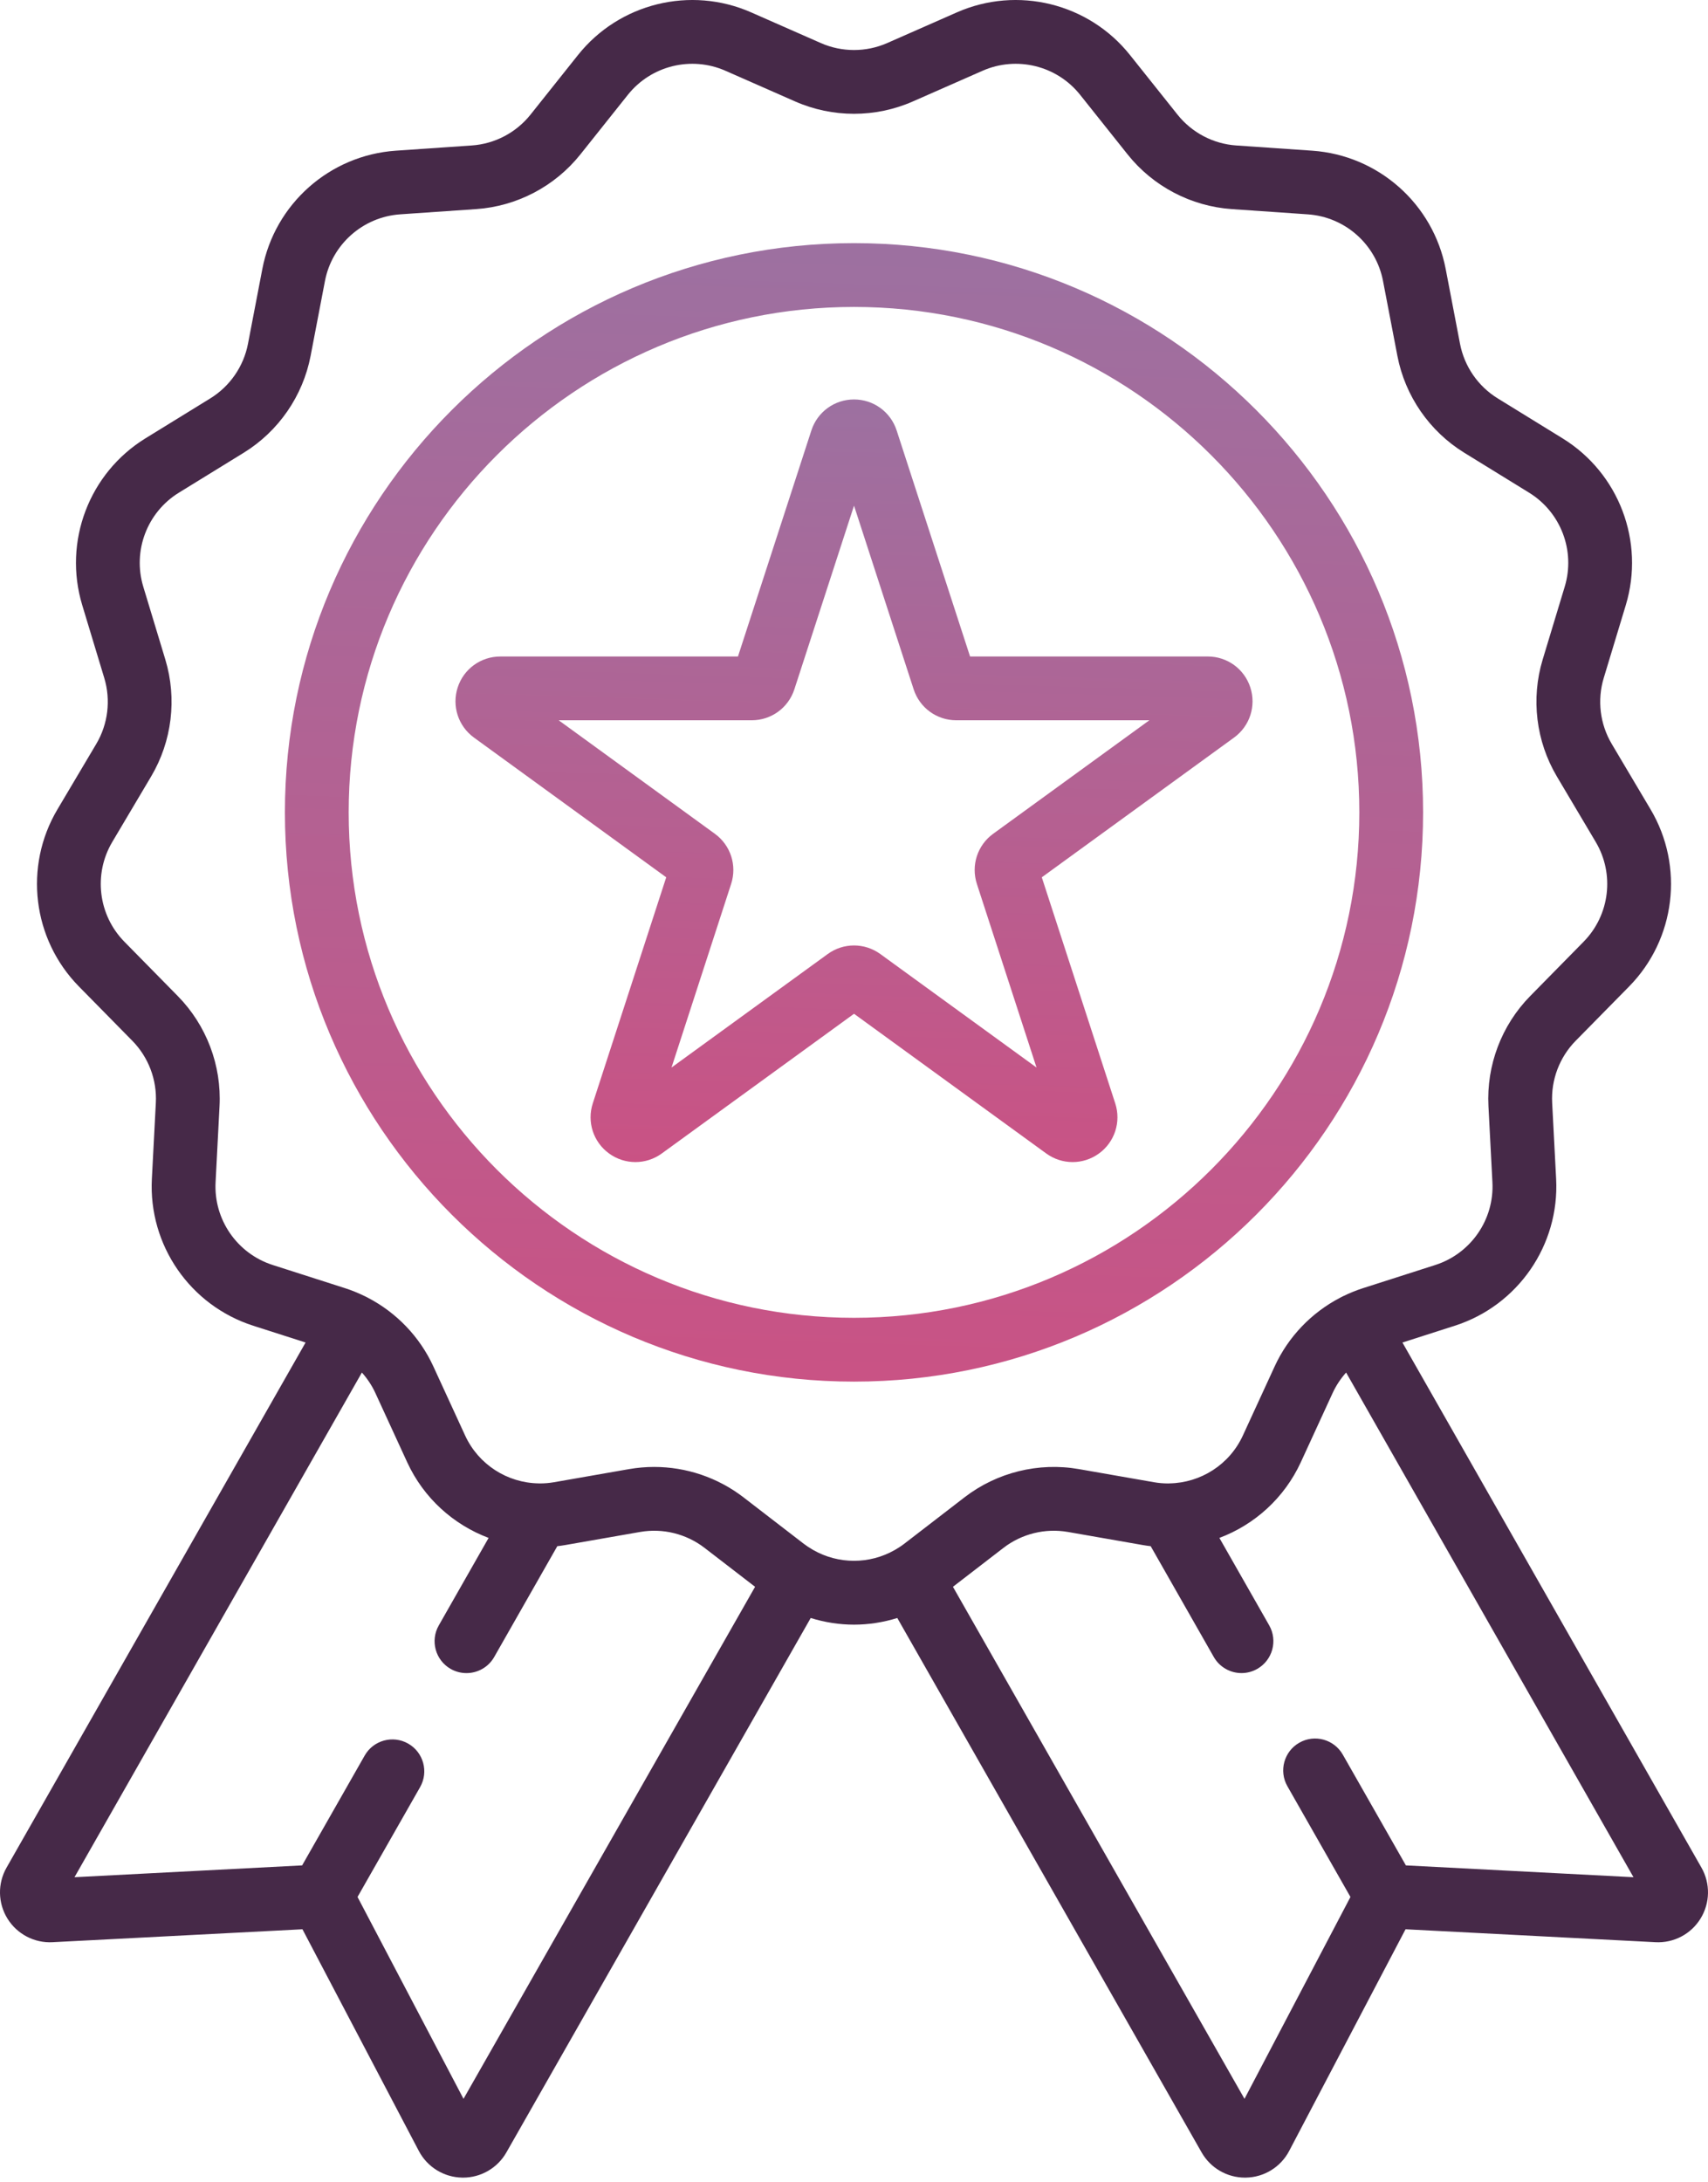 <svg width="83" height="106" viewBox="0 0 83 106" fill="none" xmlns="http://www.w3.org/2000/svg">
<path d="M69.155 39.467C69.155 24.218 56.749 11.812 41.5 11.812C26.251 11.812 13.845 24.218 13.845 39.467C13.845 54.717 26.251 67.123 41.5 67.123C56.749 67.123 69.155 54.717 69.155 39.467ZM41.5 64.023C27.96 64.023 16.944 53.007 16.944 39.467C16.944 25.928 27.96 14.912 41.5 14.912C55.04 14.912 66.056 25.928 66.056 39.467C66.056 53.007 55.04 64.023 41.5 64.023Z" fill="url(#paint0_linear_539_2444)"/>
<path d="M60.76 33.399C60.468 32.498 59.636 31.894 58.689 31.894H47.14L43.572 20.911C43.279 20.011 42.447 19.406 41.501 19.406C40.555 19.406 39.722 20.011 39.429 20.911L35.861 31.895H24.312C23.365 31.895 22.533 32.499 22.241 33.399C21.949 34.299 22.267 35.277 23.032 35.834L32.375 42.622L28.806 53.605C28.514 54.505 28.831 55.484 29.598 56.04C30.363 56.596 31.392 56.596 32.158 56.04L41.501 49.252L50.843 56.04C51.227 56.318 51.675 56.457 52.124 56.457C52.572 56.457 53.021 56.318 53.404 56.04C54.17 55.484 54.487 54.505 54.195 53.605L50.626 42.622L59.968 35.834C60.734 35.277 61.052 34.299 60.76 33.399ZM48.262 40.508C47.497 41.064 47.179 42.042 47.471 42.943L50.37 51.864L42.781 46.351C42.397 46.072 41.949 45.933 41.501 45.933C41.052 45.933 40.603 46.072 40.221 46.351L32.632 51.864L35.53 42.942C35.822 42.042 35.504 41.064 34.739 40.508L27.149 34.993H36.531C37.477 34.993 38.309 34.389 38.602 33.489L41.501 24.566L44.399 33.489C44.692 34.389 45.524 34.993 46.47 34.993H55.852L48.262 40.508Z" fill="url(#paint1_linear_539_2444)"/>
<path d="M82.682 90.735L68.151 65.224L70.697 64.407C73.764 63.424 75.788 60.49 75.62 57.274L75.427 53.58C75.368 52.462 75.785 51.362 76.57 50.564L79.165 47.927C81.424 45.631 81.853 42.093 80.21 39.323L78.322 36.142C77.75 35.179 77.609 34.012 77.933 32.94L79.005 29.399C79.938 26.316 78.674 22.984 75.932 21.296L72.781 19.355C71.828 18.768 71.16 17.802 70.949 16.701L70.253 13.068C69.647 9.905 66.979 7.542 63.766 7.321L60.075 7.067C58.957 6.991 57.917 6.444 57.22 5.568L54.913 2.675C52.907 0.156 49.446 -0.696 46.499 0.601L43.113 2.092C43.113 2.092 43.113 2.092 43.112 2.092C42.088 2.543 40.913 2.543 39.888 2.092L36.502 0.601C33.554 -0.696 30.093 0.156 28.086 2.675L25.781 5.568C25.083 6.444 24.043 6.991 22.926 7.067L19.235 7.321C16.021 7.542 13.354 9.905 12.748 13.068L12.051 16.701C11.84 17.801 11.172 18.768 10.219 19.355L7.069 21.295C4.327 22.983 3.063 26.316 3.996 29.399L5.067 32.94C5.391 34.012 5.25 35.178 4.679 36.141L2.791 39.323C1.147 42.092 1.577 45.631 3.835 47.926L6.43 50.564C7.215 51.362 7.632 52.461 7.573 53.579L7.38 57.274C7.212 60.49 9.237 63.423 12.303 64.407L14.85 65.223L0.318 90.735C-0.121 91.505 -0.105 92.453 0.361 93.209C0.827 93.964 1.67 94.406 2.552 94.358L14.698 93.729L20.352 104.497C20.764 105.282 21.572 105.78 22.459 105.794C22.472 105.794 22.486 105.795 22.5 105.795C23.371 105.795 24.176 105.329 24.608 104.57L39.396 78.607C40.08 78.819 40.79 78.93 41.5 78.93C42.211 78.93 42.919 78.819 43.604 78.607L58.392 104.57C58.824 105.329 59.629 105.795 60.5 105.795C60.514 105.795 60.528 105.795 60.542 105.794C61.429 105.78 62.236 105.283 62.648 104.497L68.302 93.729L80.448 94.358C81.337 94.405 82.174 93.963 82.638 93.209C83.104 92.453 83.121 91.505 82.682 90.735ZM22.524 101.967L17.374 92.16L20.415 86.823C20.839 86.079 20.579 85.133 19.835 84.709C19.093 84.286 18.146 84.545 17.722 85.289L14.682 90.626L3.62 91.2L17.586 66.682C17.849 66.977 18.072 67.31 18.24 67.675L19.786 71.037C20.588 72.781 22.035 74.074 23.744 74.716L21.322 78.968C20.898 79.711 21.158 80.658 21.902 81.082C22.144 81.219 22.408 81.284 22.668 81.284C23.206 81.284 23.73 81.004 24.016 80.501L27.082 75.118C27.208 75.103 27.334 75.086 27.46 75.064L31.105 74.427C32.207 74.234 33.348 74.516 34.235 75.198L36.693 77.091L22.524 101.967ZM43.515 75.284C43.509 75.287 43.504 75.289 43.499 75.292C43.491 75.297 43.483 75.303 43.475 75.307C42.252 76.002 40.748 76.002 39.525 75.307C39.517 75.303 39.51 75.297 39.501 75.292C39.496 75.289 39.491 75.287 39.486 75.284C39.339 75.198 39.196 75.106 39.059 75.001L36.127 72.743C34.878 71.781 33.346 71.268 31.788 71.268C31.383 71.268 30.976 71.303 30.571 71.373L26.926 72.01C26.691 72.051 26.456 72.07 26.224 72.069C26.205 72.068 26.186 72.067 26.168 72.067C24.654 72.041 23.253 71.155 22.602 69.74L21.056 66.379C20.395 64.942 19.269 63.774 17.883 63.051C17.88 63.049 17.877 63.047 17.874 63.045C17.865 63.04 17.856 63.036 17.848 63.032C17.815 63.015 17.782 62.998 17.749 62.982C17.741 62.978 17.734 62.975 17.726 62.972C17.419 62.821 17.102 62.691 16.773 62.585L13.25 61.456C11.522 60.901 10.38 59.248 10.476 57.436L10.668 53.741C10.772 51.757 10.032 49.807 8.639 48.391L6.045 45.753C4.772 44.459 4.53 42.466 5.456 40.905L7.344 37.723C8.358 36.014 8.609 33.944 8.034 32.042L6.962 28.501C6.436 26.764 7.148 24.886 8.694 23.935L11.845 21.995C13.536 20.953 14.721 19.237 15.095 17.285L15.791 13.652C16.133 11.87 17.637 10.538 19.447 10.413L23.138 10.159C25.12 10.023 26.966 9.054 28.205 7.5L30.51 4.607C31.642 3.187 33.592 2.707 35.253 3.438L38.638 4.928C40.456 5.729 42.543 5.729 44.361 4.928L47.747 3.438C49.409 2.707 51.358 3.187 52.489 4.607L54.795 7.501C56.032 9.054 57.88 10.023 59.861 10.159L63.553 10.414C65.363 10.538 66.867 11.87 67.208 13.652L67.905 17.286C68.279 19.237 69.464 20.953 71.155 21.995L74.305 23.935C75.851 24.887 76.564 26.764 76.038 28.501L74.966 32.043C74.39 33.944 74.642 36.014 75.656 37.724L77.544 40.905C78.47 42.466 78.228 44.459 76.954 45.753L74.36 48.391C72.967 49.807 72.228 51.757 72.331 53.742L72.524 57.436C72.619 59.248 71.478 60.901 69.75 61.456L66.227 62.585C65.898 62.691 65.58 62.821 65.273 62.971C65.265 62.975 65.258 62.978 65.251 62.981C65.218 62.998 65.184 63.015 65.151 63.032C65.143 63.037 65.134 63.04 65.126 63.045C65.122 63.047 65.12 63.048 65.118 63.05C63.731 63.773 62.605 64.942 61.944 66.379L60.397 69.741C59.748 71.155 58.348 72.04 56.835 72.067C56.814 72.067 56.791 72.068 56.769 72.07C56.538 72.07 56.306 72.051 56.073 72.01L52.428 71.373C50.471 71.031 48.446 71.531 46.872 72.743L43.941 75.001C43.805 75.106 43.661 75.198 43.515 75.284ZM68.319 90.626L65.253 85.245C64.829 84.501 63.883 84.242 63.14 84.666C62.396 85.089 62.137 86.035 62.56 86.779L65.625 92.16L60.476 101.967L46.308 77.091L48.765 75.198C49.652 74.516 50.793 74.234 51.896 74.427L55.54 75.064C55.666 75.086 55.792 75.103 55.918 75.118L58.983 80.5C59.269 81.001 59.793 81.283 60.331 81.283C60.591 81.283 60.855 81.217 61.097 81.079C61.84 80.656 62.1 79.71 61.677 78.965L59.256 74.716C60.965 74.073 62.411 72.781 63.214 71.037L64.76 67.675C64.928 67.31 65.151 66.977 65.414 66.682L79.379 91.2L68.319 90.626Z" fill="#462948"/>
<defs>
<linearGradient id="paint0_linear_539_2444" x1="65.602" y1="11.812" x2="63.767" y2="68.718" gradientUnits="userSpaceOnUse">
<stop stop-color="#9C71A1"/>
<stop offset="1" stop-color="#CA5284"/>
</linearGradient>
<linearGradient id="paint1_linear_539_2444" x1="58.379" y1="19.406" x2="57.203" y2="57.529" gradientUnits="userSpaceOnUse">
<stop stop-color="#9C71A1"/>
<stop offset="1" stop-color="#CA5284"/>
</linearGradient>
</defs>
</svg>
